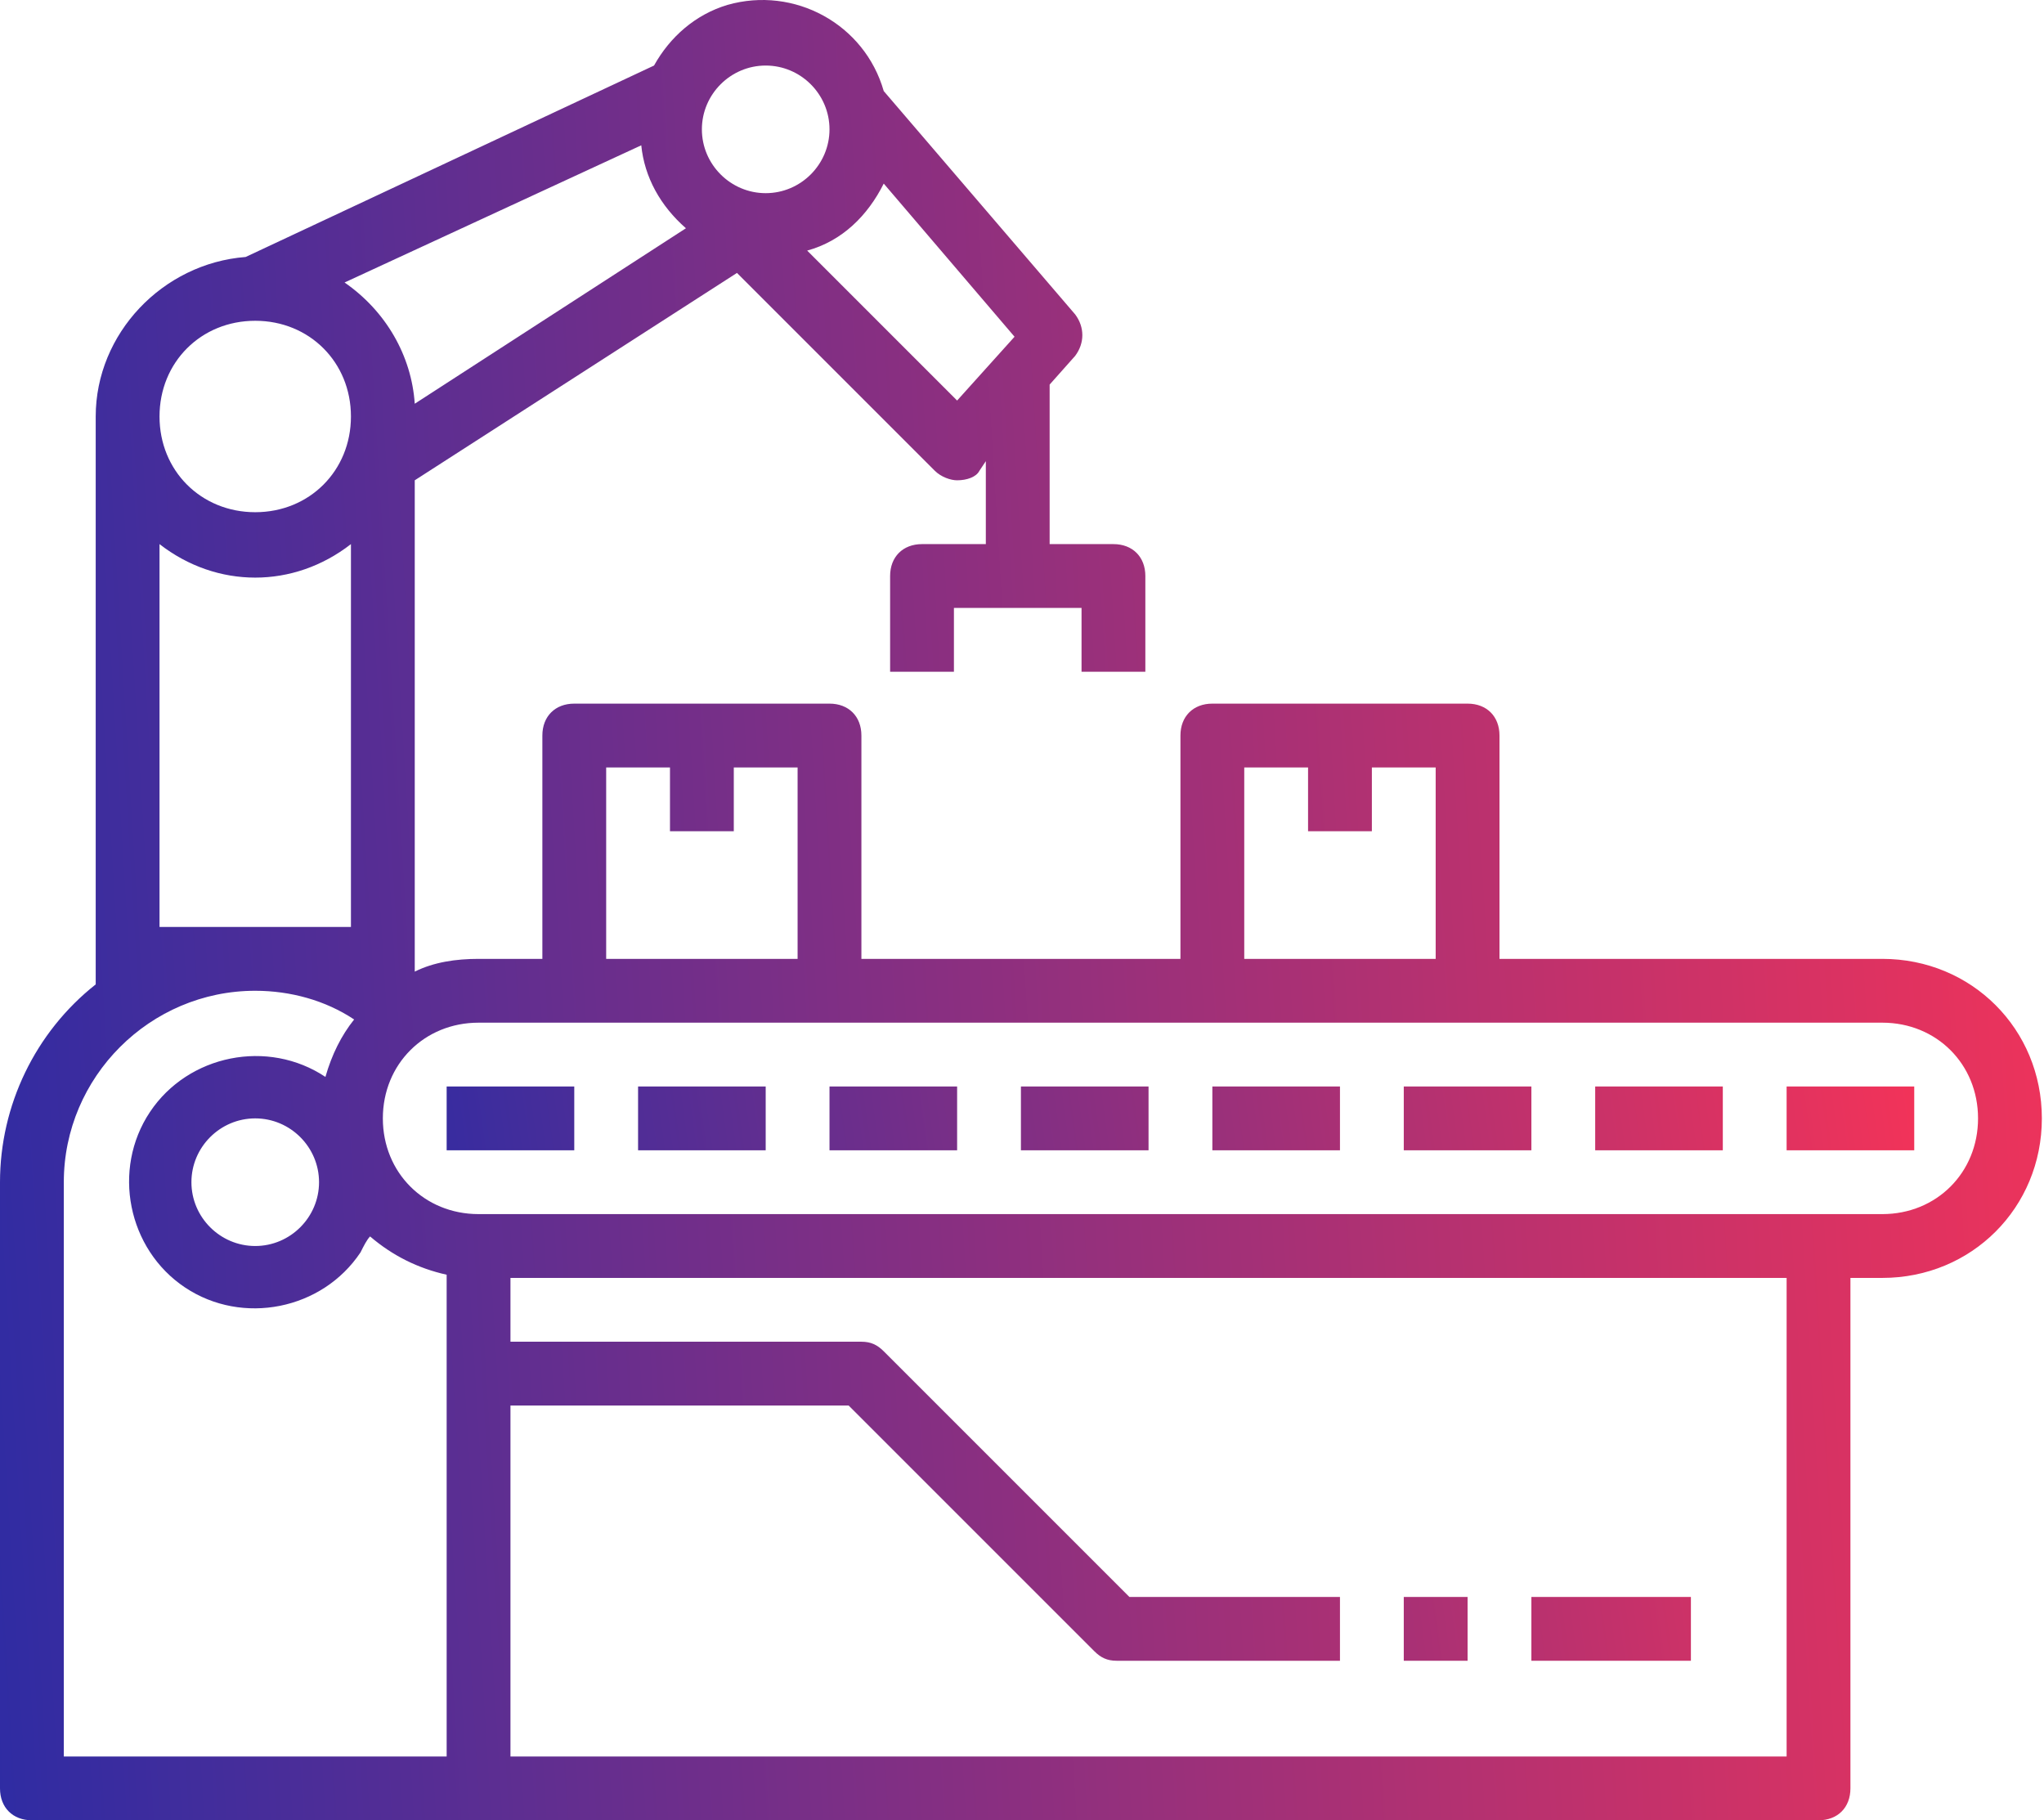 <?xml version="1.0" encoding="UTF-8"?> <svg xmlns="http://www.w3.org/2000/svg" width="539" height="480" viewBox="0 0 539 480" fill="none"> <path d="M496.368 252.849H395.412V193.957C395.412 188.91 392.047 185.544 386.999 185.544H319.695C314.647 185.544 311.282 188.91 311.282 193.957V252.849H227.151V193.957C227.151 188.91 223.786 185.544 218.738 185.544H151.434C146.386 185.544 143.021 188.91 143.021 193.957V252.849H126.195C120.306 252.849 114.417 253.69 109.369 256.214V126.653L194.341 71.969L243.977 121.606L246.501 124.129C248.184 125.812 250.708 126.653 252.39 126.653C254.914 126.653 257.438 125.812 258.28 124.129L259.962 121.606V143.479H243.136C238.088 143.479 234.723 146.845 234.723 151.892V177.131H251.549V160.305H285.201V177.131H302.027V151.892C302.027 146.845 298.662 143.479 293.614 143.479H276.788V101.414L283.519 93.843C286.043 90.477 286.043 86.271 283.519 82.906L233.041 24.015C227.993 6.347 209.484 -3.748 191.817 1.299C183.404 3.823 176.673 9.712 172.467 17.284L64.78 67.762C42.906 69.445 25.239 87.954 25.239 109.827V259.579C9.254 272.198 0 291.548 0 311.74V471.587C0 476.635 3.365 480 8.413 480H479.542C484.59 480 487.955 476.635 487.955 471.587V336.979H496.368C519.924 336.979 538.433 318.47 538.433 294.914C538.433 271.357 519.924 252.849 496.368 252.849ZM328.108 202.37H344.934V219.196H361.76V202.37H378.586V252.849H328.108V202.37ZM159.847 202.37H176.673V219.196H193.499V202.37H210.325V252.849H159.847V202.37ZM180.88 60.191L109.369 106.462C108.528 93.843 101.797 82.064 90.861 74.493L169.102 38.317C169.943 46.73 174.149 54.301 180.88 60.191ZM252.39 105.621L212.849 66.08C222.104 63.556 228.834 56.825 233.041 48.412L267.534 88.795L252.39 105.621ZM201.912 17.284C211.167 17.284 218.738 24.856 218.738 34.11C218.738 43.364 211.167 50.936 201.912 50.936C192.658 50.936 185.086 43.364 185.086 34.11C185.086 24.856 192.658 17.284 201.912 17.284ZM67.304 84.588C81.606 84.588 92.543 95.525 92.543 109.827C92.543 124.129 81.606 135.066 67.304 135.066C53.002 135.066 42.065 124.129 42.065 109.827C42.065 95.525 53.002 84.588 67.304 84.588ZM42.065 244.436V143.479C57.209 155.258 77.4 155.258 92.543 143.479V244.436H42.065ZM67.304 261.262C76.558 261.262 85.813 263.785 93.385 268.833C90.019 273.04 87.495 278.088 85.813 283.977C70.669 273.881 49.637 278.088 39.541 293.231C29.446 308.374 33.652 329.407 48.795 339.503C63.939 349.598 84.972 345.392 95.067 330.248C95.908 328.566 96.75 326.883 97.591 326.042C103.48 331.09 110.211 334.455 117.782 336.137V463.174H16.826V311.74C16.826 283.977 39.541 261.262 67.304 261.262ZM84.13 311.74C84.13 320.994 76.558 328.566 67.304 328.566C58.05 328.566 50.478 320.994 50.478 311.74C50.478 302.485 58.05 294.914 67.304 294.914C76.558 294.914 84.13 302.485 84.13 311.74ZM471.129 463.174H134.608V370.631H223.786L288.566 435.411C290.249 437.094 291.932 437.935 294.456 437.935H353.347V421.109H297.821L233.041 356.329C231.358 354.646 229.675 353.805 227.151 353.805H134.608V336.979H471.129V463.174ZM496.368 320.153H126.195C111.893 320.153 100.956 309.216 100.956 294.914C100.956 280.612 111.893 269.675 126.195 269.675H496.368C510.67 269.675 521.607 280.612 521.607 294.914C521.607 309.216 510.67 320.153 496.368 320.153Z" fill="url(#paint0_linear_646_92)"></path> <path d="M117.782 286.5H151.434V303.327H117.782V286.5ZM168.26 286.5H201.912V303.327H168.26V286.5ZM218.738 286.5H252.39V303.327H218.738V286.5ZM269.217 286.5H302.869V303.327H269.217V286.5ZM319.695 286.5H353.347V303.327H319.695V286.5ZM370.173 286.5H403.825V303.327H370.173V286.5ZM420.651 286.5H454.303V303.327H420.651V286.5ZM471.129 286.5H504.781V303.327H471.129V286.5ZM370.173 421.109H386.999V437.935H370.173V421.109ZM403.825 421.109H445.89V437.935H403.825V421.109Z" fill="url(#paint1_linear_646_92)"></path> <defs> <linearGradient id="paint0_linear_646_92" x1="6.01746e-06" y1="480" x2="565.712" y2="445.349" gradientUnits="userSpaceOnUse"> <stop stop-color="#2F2CA3"></stop> <stop offset="1" stop-color="#F23359"></stop> </linearGradient> <linearGradient id="paint1_linear_646_92" x1="117.782" y1="437.935" x2="518.117" y2="382.07" gradientUnits="userSpaceOnUse"> <stop stop-color="#2F2CA3"></stop> <stop offset="1" stop-color="#F23359"></stop> </linearGradient> </defs> </svg> 